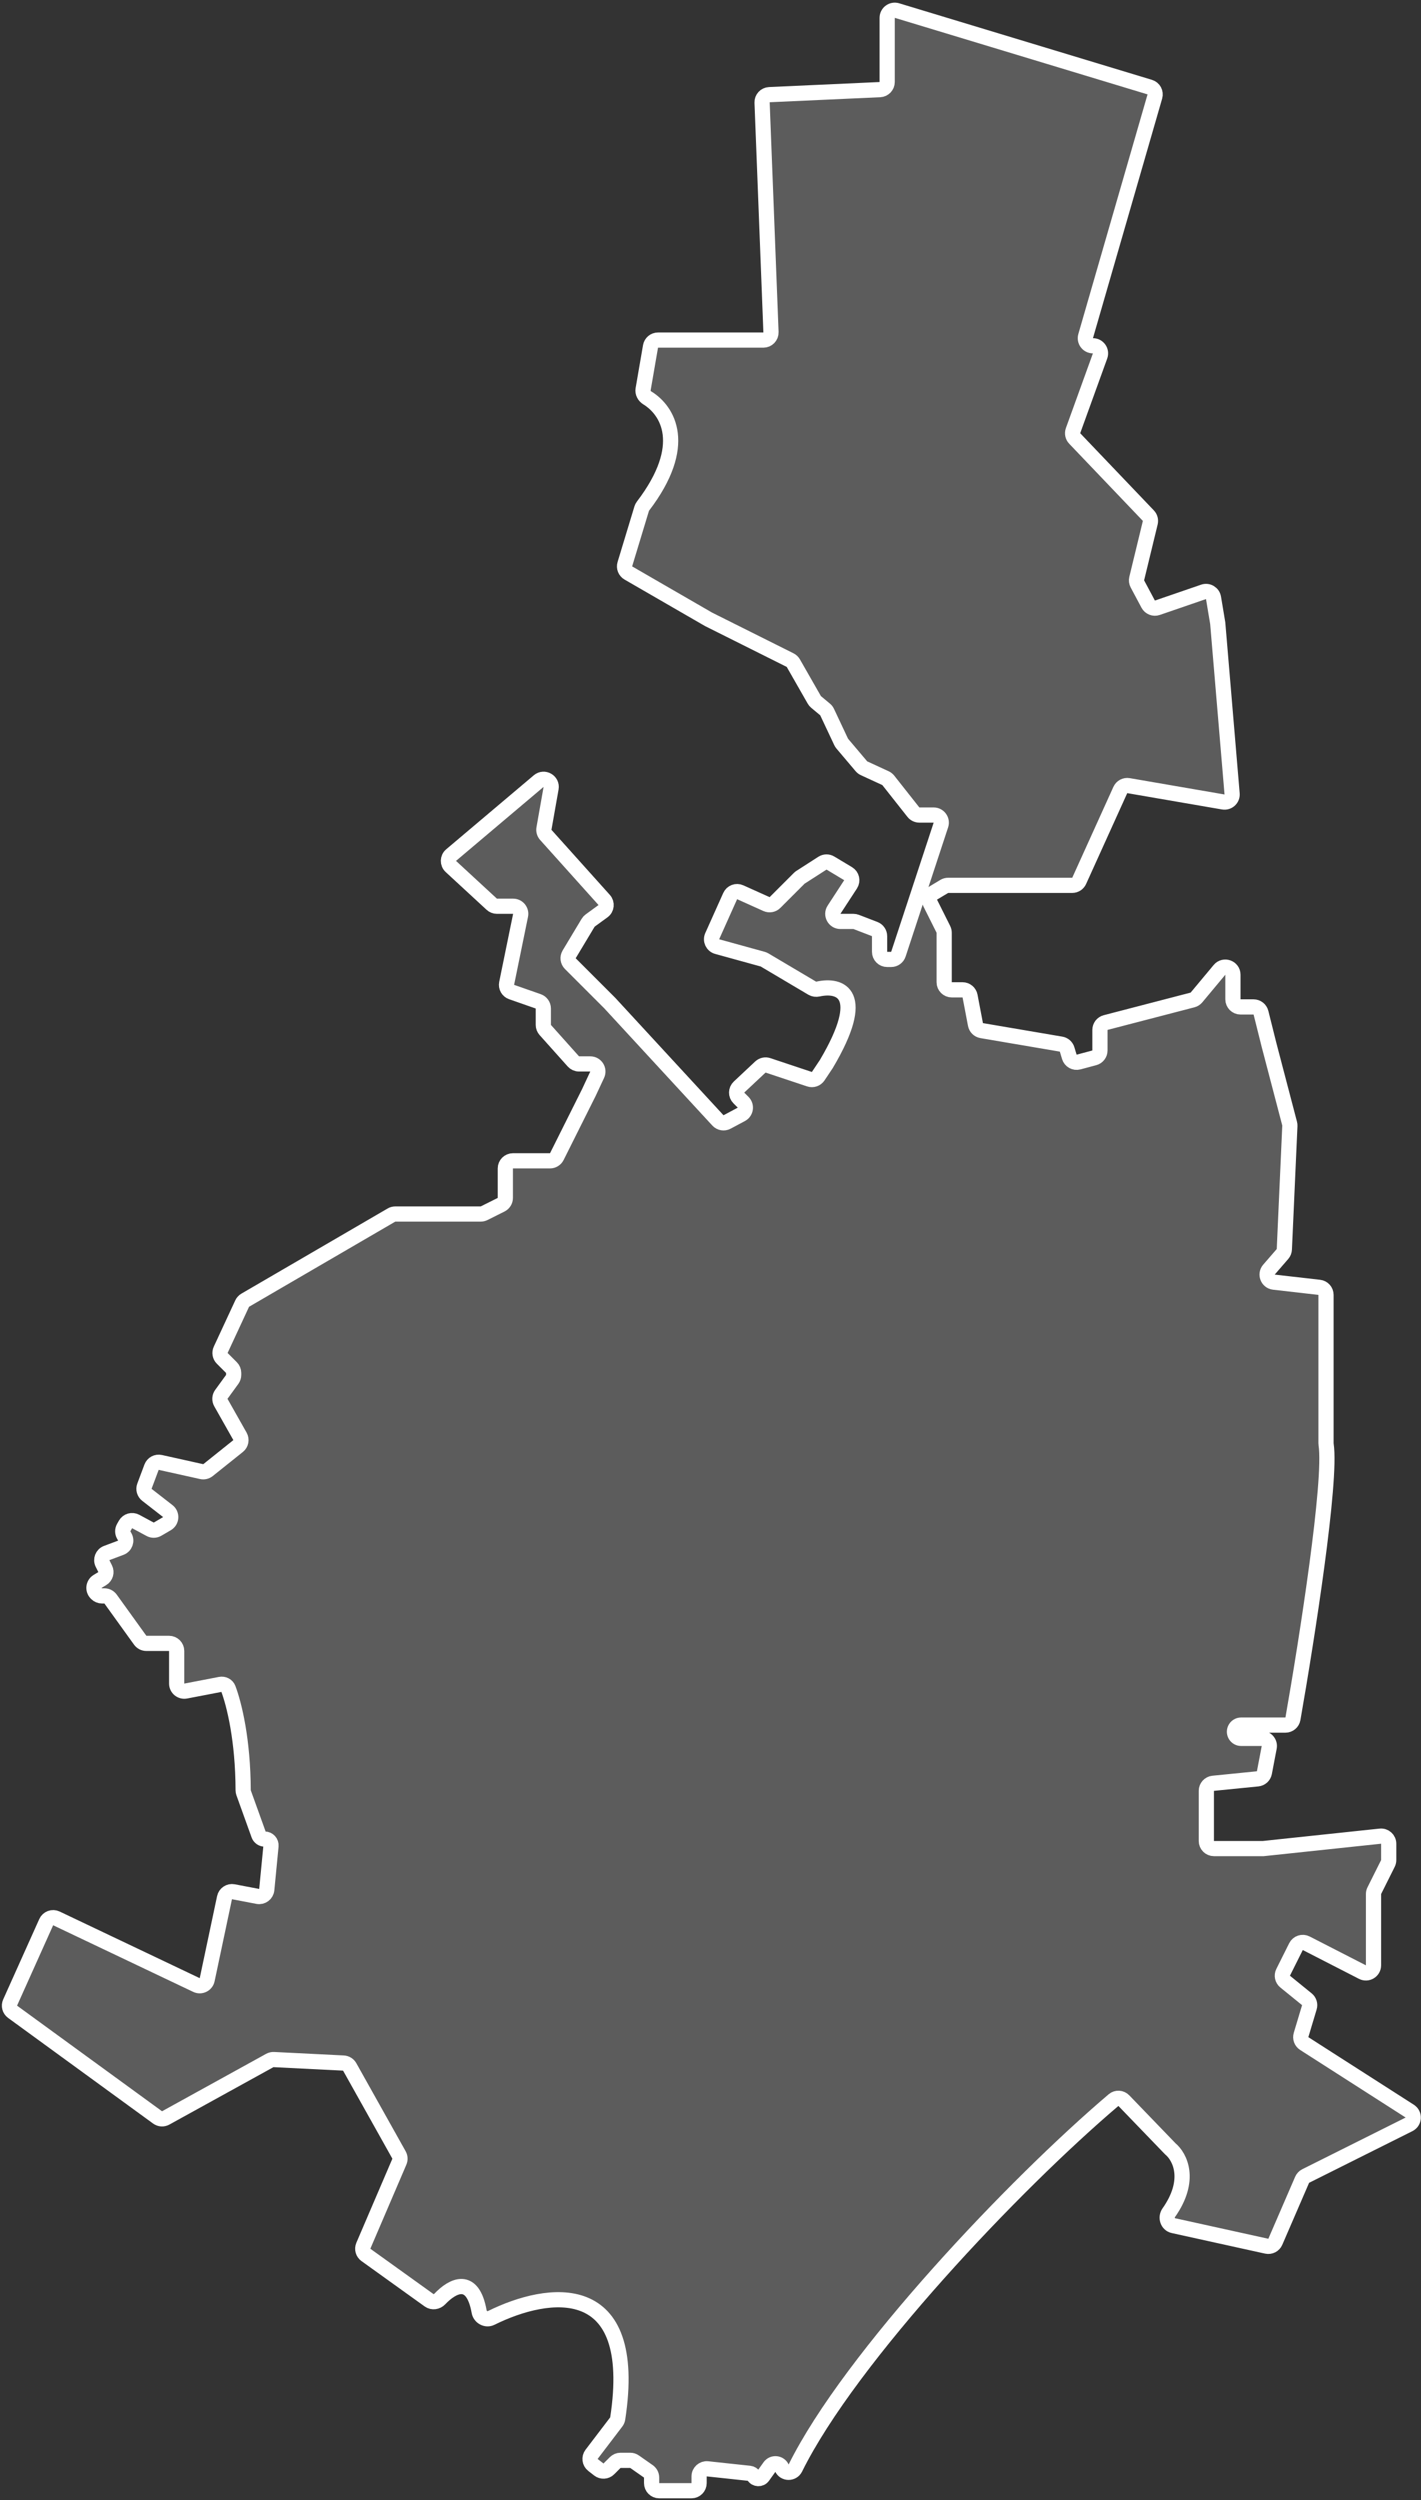 <?xml version="1.0" encoding="UTF-8"?> <svg xmlns="http://www.w3.org/2000/svg" width="374" height="658" viewBox="0 0 374 658" fill="none"><rect x="0" y="0" width="374" height="658" fill="#333333" stroke="none"/> <path d="M173.185 89.5H200.921C202.056 89.5 202.963 88.557 202.919 87.422L200.577 26.985C200.534 25.887 201.386 24.96 202.485 24.91L231.591 23.587C232.659 23.538 233.5 22.658 233.5 21.589V4.695C233.5 3.353 234.795 2.392 236.08 2.781L302.61 22.928C303.658 23.245 304.256 24.345 303.952 25.397L285.737 88.45C285.368 89.726 286.326 91 287.655 91C289.039 91 290.003 92.374 289.532 93.675L282.421 113.335C282.163 114.049 282.331 114.847 282.855 115.396L302.246 135.71C302.716 136.202 302.903 136.9 302.743 137.562L299.179 152.26C299.064 152.737 299.128 153.239 299.358 153.672L302.198 158.996C302.66 159.862 303.683 160.265 304.612 159.946L316.766 155.768C317.935 155.366 319.185 156.111 319.388 157.331L320.5 164L324.283 208.922C324.393 210.226 323.24 211.283 321.95 211.06L297.024 206.763C296.126 206.608 295.238 207.079 294.862 207.909L284.032 231.825C283.708 232.54 282.995 233 282.21 233H249.554C249.191 233 248.836 233.099 248.525 233.285L245.588 235.047C244.692 235.585 244.361 236.722 244.828 237.657L248.289 244.578C248.428 244.855 248.5 245.162 248.5 245.472V258.5C248.5 259.605 249.395 260.5 250.5 260.5H253.345C254.305 260.5 255.13 261.182 255.31 262.126L256.74 269.636C256.896 270.456 257.546 271.093 258.369 271.233L279.277 274.792C280.026 274.919 280.638 275.461 280.857 276.189L281.443 278.143C281.753 279.178 282.83 279.779 283.874 279.5L288.015 278.396C288.891 278.162 289.5 277.37 289.5 276.463V271.047C289.5 270.136 290.115 269.34 290.997 269.111L313.878 263.162C314.283 263.057 314.644 262.827 314.911 262.506L320.964 255.244C322.161 253.807 324.5 254.654 324.5 256.524V263C324.5 264.105 325.395 265 326.5 265H329.938C330.856 265 331.656 265.625 331.879 266.515L334 275L339.423 295.707C339.474 295.901 339.495 296.102 339.486 296.303L338.031 328.805C338.011 329.255 337.84 329.685 337.544 330.026L333.984 334.134C332.931 335.349 333.67 337.248 335.268 337.431L347.227 338.797C348.237 338.913 349 339.768 349 340.784V379.834C349 379.945 349.007 380.042 349.024 380.151C350.49 389.793 343.998 431.216 340.29 452.358C340.122 453.314 339.293 454 338.324 454H326.654C325.954 454 325.321 454.417 325.045 455.061C324.551 456.215 325.398 457.5 326.654 457.5H332.083C333.338 457.5 334.283 458.642 334.048 459.874L332.779 466.533C332.614 467.403 331.895 468.06 331.014 468.149L319.301 469.32C318.279 469.422 317.5 470.282 317.5 471.31V484.5C317.5 485.605 318.395 486.5 319.5 486.5H332.5L363.289 483.234C364.47 483.109 365.5 484.035 365.5 485.223V489.528C365.5 489.838 365.428 490.145 365.289 490.422L361.711 497.578C361.572 497.855 361.5 498.162 361.5 498.472V517.227C361.5 518.722 359.918 519.689 358.587 519.006L343.798 511.422C342.808 510.914 341.594 511.312 341.096 512.307L337.717 519.065C337.298 519.903 337.518 520.921 338.245 521.512L343.961 526.156C344.59 526.667 344.848 527.506 344.615 528.283L342.434 535.555C342.177 536.41 342.518 537.332 343.27 537.814L371.036 555.601C372.343 556.438 372.24 558.38 370.852 559.074L343.652 572.674C343.231 572.885 342.898 573.237 342.711 573.669L335.655 589.986C335.275 590.865 334.324 591.351 333.389 591.145L308.811 585.729C307.323 585.402 306.729 583.588 307.607 582.343C313.675 573.736 310.576 567.621 308 565.5L295.793 552.841C295.065 552.085 293.894 552.006 293.093 552.685C267.246 574.62 223.798 620.28 209.304 649.583C208.582 651.042 206.434 651.012 205.793 649.517C205.226 648.193 203.429 647.999 202.592 649.171L200.778 651.711C200.174 652.556 198.903 652.505 198.369 651.615C198.137 651.228 197.736 650.972 197.287 650.924L186.213 649.737C185.031 649.61 184 650.537 184 651.726V653.5C184 654.605 183.105 655.5 182 655.5H173.5C172.395 655.5 171.5 654.605 171.5 653.5V652.041C171.5 651.389 171.182 650.777 170.647 650.403L167.016 647.862C166.68 647.626 166.28 647.5 165.87 647.5H163.328C162.798 647.5 162.289 647.711 161.914 648.086L160.248 649.752C159.535 650.465 158.403 650.535 157.606 649.916L156.063 648.716C155.197 648.042 155.035 646.797 155.7 645.925L162.194 637.401C162.395 637.138 162.53 636.812 162.58 636.484C168.297 599.055 144.301 602.582 129.269 610.03C127.959 610.679 126.366 609.815 126.109 608.375C124.403 598.798 119.175 601.438 115.754 605.041C115.014 605.821 113.81 606.004 112.937 605.378L96.304 593.437C95.542 592.889 95.263 591.886 95.633 591.024L105.112 568.906C105.357 568.335 105.322 567.682 105.019 567.14L92.04 543.965C91.704 543.365 91.083 542.979 90.395 542.945L72.068 542.028C71.697 542.01 71.328 542.095 71.002 542.275L43.615 557.385C42.935 557.76 42.099 557.708 41.471 557.25L3.312 529.455C2.547 528.899 2.277 527.882 2.665 527.02L12.163 505.865C12.622 504.842 13.833 504.396 14.846 504.878L51.709 522.411C52.877 522.966 54.257 522.284 54.525 521.018L59.094 499.417C59.32 498.352 60.356 497.663 61.425 497.867L67.846 499.09C69.002 499.31 70.098 498.489 70.211 497.318L71.324 485.823C71.418 484.846 70.65 484 69.669 484C68.968 484 68.342 483.56 68.104 482.9L64.118 471.828C64.04 471.611 64 471.379 63.999 471.148C63.959 457.948 61.659 448.62 60.093 444.428C59.774 443.573 58.874 443.12 57.978 443.293L48.878 445.043C47.644 445.28 46.5 444.335 46.5 443.079V434.5C46.5 433.395 45.605 432.5 44.5 432.5H38.525C37.881 432.5 37.277 432.191 36.901 431.669L29.099 420.831C28.723 420.309 28.119 420 27.476 420H26.828C26.298 420 25.789 419.789 25.414 419.414L25.311 419.311C24.391 418.391 24.581 416.852 25.697 416.182L26.912 415.453C27.808 414.915 28.139 413.778 27.672 412.843L26.994 411.487C26.462 410.425 26.968 409.137 28.08 408.72L31.8 407.325C32.954 406.892 33.446 405.53 32.834 404.46L32.567 403.992C32.216 403.377 32.216 402.623 32.567 402.008L33.032 401.193C33.571 400.251 34.762 399.91 35.717 400.425L39.513 402.468C40.126 402.799 40.867 402.786 41.469 402.435L43.945 400.99C45.168 400.277 45.283 398.553 44.165 397.684L38.661 393.403C37.971 392.866 37.709 391.942 38.017 391.122L39.89 386.127C40.24 385.194 41.223 384.661 42.196 384.877L53.065 387.292C53.656 387.424 54.275 387.28 54.748 386.902L62.67 380.564C63.437 379.951 63.645 378.872 63.162 378.018L58.133 369.12C57.748 368.438 57.796 367.593 58.257 366.96L61.117 363.026C61.366 362.684 61.5 362.272 61.5 361.85V361.328C61.5 360.798 61.289 360.289 60.914 359.914L58.489 357.488C57.895 356.895 57.735 355.994 58.089 355.232L63.735 343.07C63.908 342.699 64.189 342.39 64.543 342.184L103.033 319.772C103.339 319.594 103.686 319.5 104.04 319.5H115H126.528C126.838 319.5 127.145 319.428 127.422 319.289L131.894 317.053C132.572 316.714 133 316.021 133 315.264V307.5C133 306.395 133.895 305.5 135 305.5H140.5H144.764C145.521 305.5 146.214 305.072 146.553 304.394L155 287.5L157.172 282.846C157.791 281.52 156.823 280 155.36 280H152.394C151.825 280 151.283 279.758 150.904 279.334L143.51 271.069C143.181 270.703 143 270.228 143 269.736V265.419C143 264.569 142.463 263.812 141.661 263.531L134.649 261.077C133.704 260.747 133.15 259.769 133.35 258.789L137.009 240.901C137.263 239.661 136.315 238.5 135.049 238.5H130.782C130.279 238.5 129.795 238.311 129.425 237.97L118.664 228.036C117.78 227.22 117.811 225.815 118.73 225.039L141.78 205.566C143.209 204.358 145.365 205.599 145.04 207.441L143.169 218.041C143.062 218.646 143.24 219.267 143.65 219.725L159.02 236.85C159.811 237.733 159.666 239.106 158.707 239.804L155.329 242.261C155.112 242.419 154.929 242.619 154.791 242.849L149.803 251.161C149.331 251.948 149.455 252.955 150.104 253.604L160.5 264L188.952 294.863C189.569 295.533 190.561 295.701 191.364 295.273L195.118 293.27C196.303 292.638 196.541 291.041 195.591 290.091L194.461 288.961C193.662 288.162 193.683 286.86 194.507 286.087L200.13 280.815C200.666 280.313 201.434 280.145 202.131 280.377L213.051 284.017C213.906 284.302 214.847 283.979 215.347 283.229L217.5 280C228.558 261.315 221.108 259.019 215.334 260.289C214.797 260.407 214.232 260.341 213.759 260.061L201.23 252.636C201.077 252.546 200.913 252.476 200.742 252.429L188.746 249.12C187.565 248.794 186.952 247.492 187.453 246.374L192.181 235.828C192.633 234.819 193.818 234.368 194.826 234.822L201.741 237.934C202.499 238.275 203.389 238.111 203.976 237.524L210.348 231.152C210.449 231.051 210.561 230.961 210.681 230.884L216.455 227.172C217.095 226.76 217.913 226.748 218.565 227.139L223.219 229.932C224.192 230.515 224.485 231.789 223.866 232.739L219.517 239.407C218.649 240.738 219.604 242.5 221.192 242.5H224.629C224.874 242.5 225.117 242.545 225.347 242.633L230.218 244.507C230.99 244.804 231.5 245.546 231.5 246.374V250.5C231.5 251.605 232.395 252.5 233.5 252.5H234.552C235.416 252.5 236.182 251.945 236.452 251.125L247.637 217.125C248.062 215.831 247.098 214.5 245.737 214.5H241.969C241.357 214.5 240.779 214.22 240.399 213.739L233.797 205.376C233.602 205.129 233.351 204.931 233.065 204.799L227.402 202.186C227.137 202.063 226.902 201.885 226.714 201.662L221.67 195.701C221.557 195.568 221.462 195.42 221.388 195.261L217.689 187.401C217.564 187.137 217.384 186.903 217.159 186.716L214.777 184.731C214.594 184.578 214.439 184.394 214.321 184.187L208.8 174.526C208.605 174.183 208.312 173.906 207.958 173.729L186.5 163L165.374 150.794C164.569 150.329 164.191 149.371 164.46 148.482L168.893 133.852C168.964 133.619 169.082 133.395 169.229 133.202C181.451 117.182 175.756 108.022 170.379 104.725C169.596 104.246 169.109 103.365 169.265 102.461L171.214 91.16C171.379 90.201 172.211 89.5 173.185 89.5Z" fill="white" fill-opacity="0.2" stroke="white" stroke-width="4"></path> </svg> 